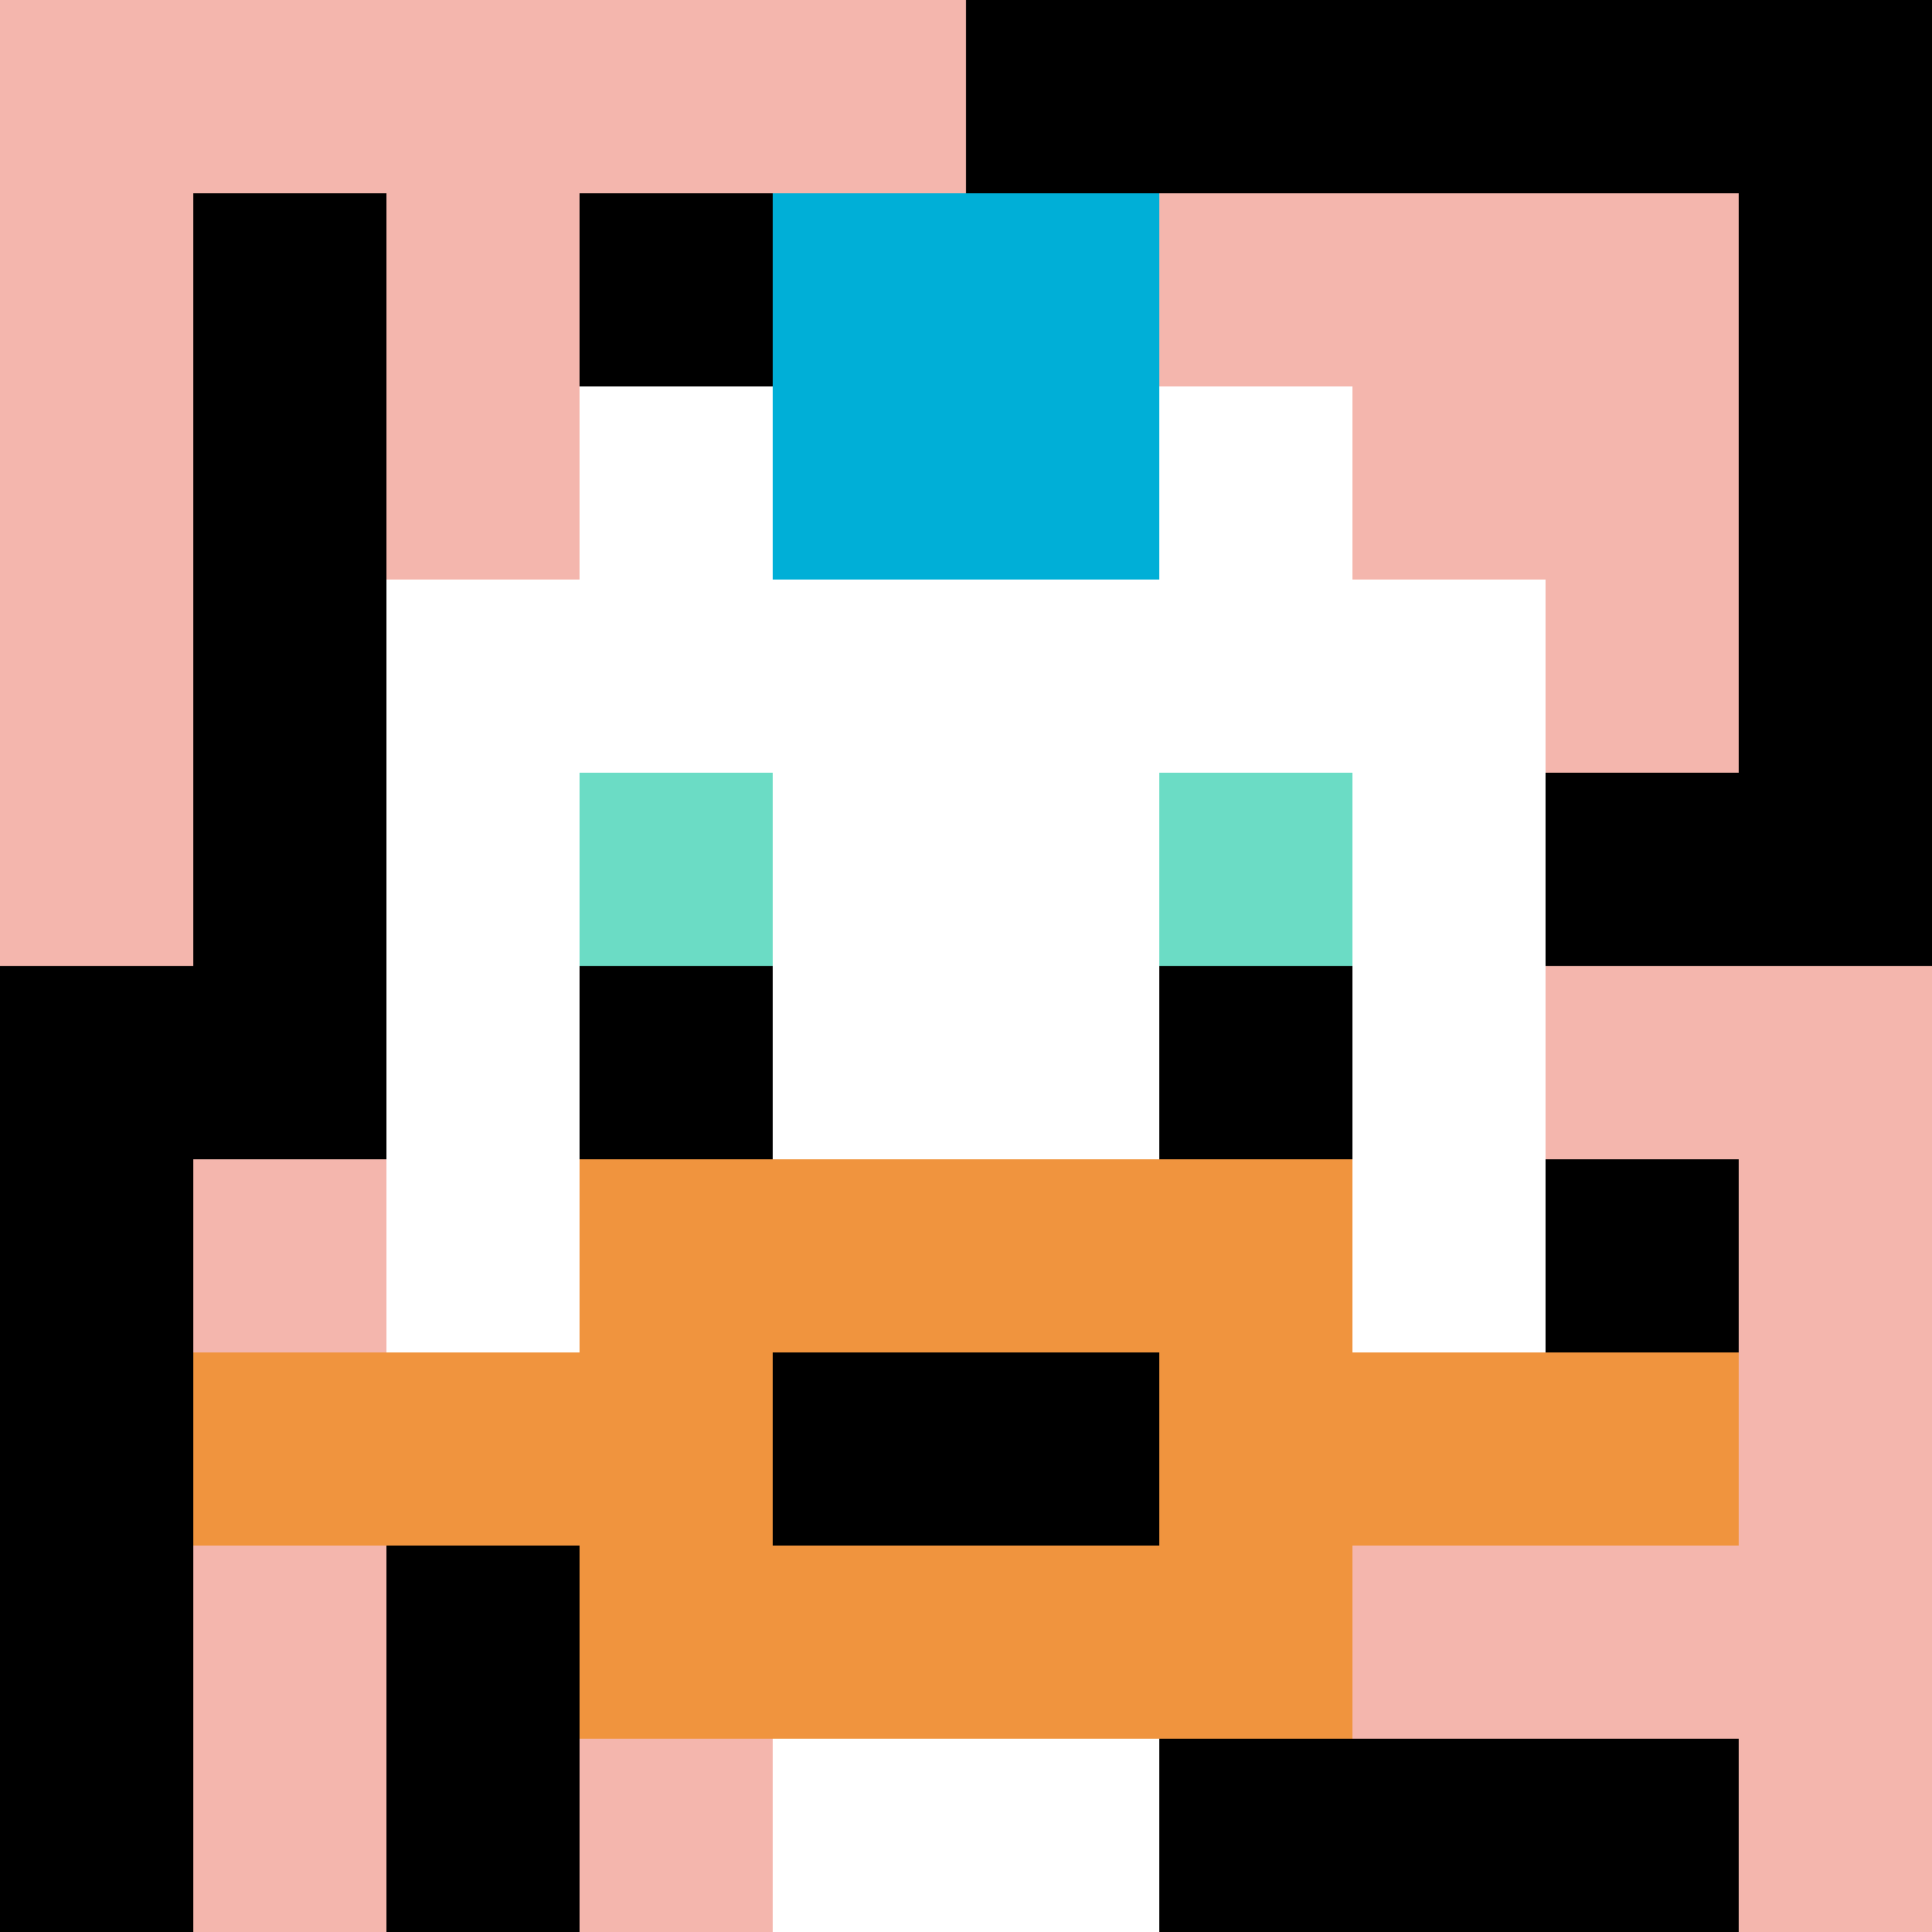<svg height="1389" width="1389" version="1.1" xmlns="http://www.w3.org/2000/svg"><title>'goose-pfp-694219' by Dmitri Cherniak</title><desc>seed=694219
backgroundColor=#ffffff
padding=20
innerPadding=0
timeout=500
dimension=1
border=false
Save=function(){return n.handleSave()}
frame=1

Rendered at Tue Oct 03 2023 11:25:44 GMT-0700 (Pacific Daylight Time)
Generated in &lt;1ms
</desc><defs></defs><rect fill="#ffffff" height="100%" width="100%"></rect><g><g id="0-0"><rect fill="#000000" width="1389" height="1389" y="0" x="0"></rect><g><rect fill="#F4B6AD" height="138.9" width="694.5" y="0" x="0" id="0-0-0-0-5-1"></rect><rect fill="#F4B6AD" height="694.5" width="138.9" y="0" x="0" id="0-0-0-0-1-5"></rect><rect fill="#F4B6AD" height="694.5" width="138.9" y="0" x="277.8" id="0-0-2-0-1-5"></rect><rect fill="#F4B6AD" height="694.5" width="138.9" y="0" x="555.6" id="0-0-4-0-1-5"></rect><rect fill="#F4B6AD" height="416.7" width="416.7" y="138.9" x="833.4" id="0-0-6-1-3-3"></rect><rect fill="#F4B6AD" height="555.6" width="138.9" y="833.4" x="138.9" id="0-0-1-6-1-4"></rect><rect fill="#F4B6AD" height="555.6" width="138.9" y="833.4" x="416.7" id="0-0-3-6-1-4"></rect><rect fill="#F4B6AD" height="138.9" width="694.5" y="694.5" x="694.5" id="0-0-5-5-5-1"></rect><rect fill="#F4B6AD" height="138.9" width="694.5" y="1111.2" x="694.5" id="0-0-5-8-5-1"></rect><rect fill="#F4B6AD" height="694.5" width="138.9" y="694.5" x="694.5" id="0-0-5-5-1-5"></rect><rect fill="#F4B6AD" height="694.5" width="138.9" y="694.5" x="1250.1" id="0-0-9-5-1-5"></rect></g><g><rect fill="#ffffff" height="972.3" width="555.6" y="277.8" x="416.7" id="0-0-3-2-4-7"></rect><rect fill="#ffffff" height="694.5" width="833.4" y="416.7" x="277.8" id="0-0-2-3-6-5"></rect><rect fill="#ffffff" height="277.8" width="277.8" y="1111.2" x="555.6" id="0-0-4-8-2-2"></rect><rect fill="#F0943E" height="138.9" width="1111.2" y="972.3" x="138.9" id="0-0-1-7-8-1"></rect><rect fill="#F0943E" height="416.7" width="555.6" y="833.4" x="416.7" id="0-0-3-6-4-3"></rect><rect fill="#000000" height="138.9" width="277.8" y="972.3" x="555.6" id="0-0-4-7-2-1"></rect><rect fill="#6BDCC5" height="138.9" width="138.9" y="555.6" x="416.7" id="0-0-3-4-1-1"></rect><rect fill="#6BDCC5" height="138.9" width="138.9" y="555.6" x="833.4" id="0-0-6-4-1-1"></rect><rect fill="#000000" height="138.9" width="138.9" y="694.5" x="416.7" id="0-0-3-5-1-1"></rect><rect fill="#000000" height="138.9" width="138.9" y="694.5" x="833.4" id="0-0-6-5-1-1"></rect><rect fill="#00AFD7" height="277.8" width="277.8" y="138.9" x="555.6" id="0-0-4-1-2-2"></rect></g><rect fill="none" width="1389" height="1389" stroke-width="0" stroke="white" y="0" x="0"></rect></g></g></svg>